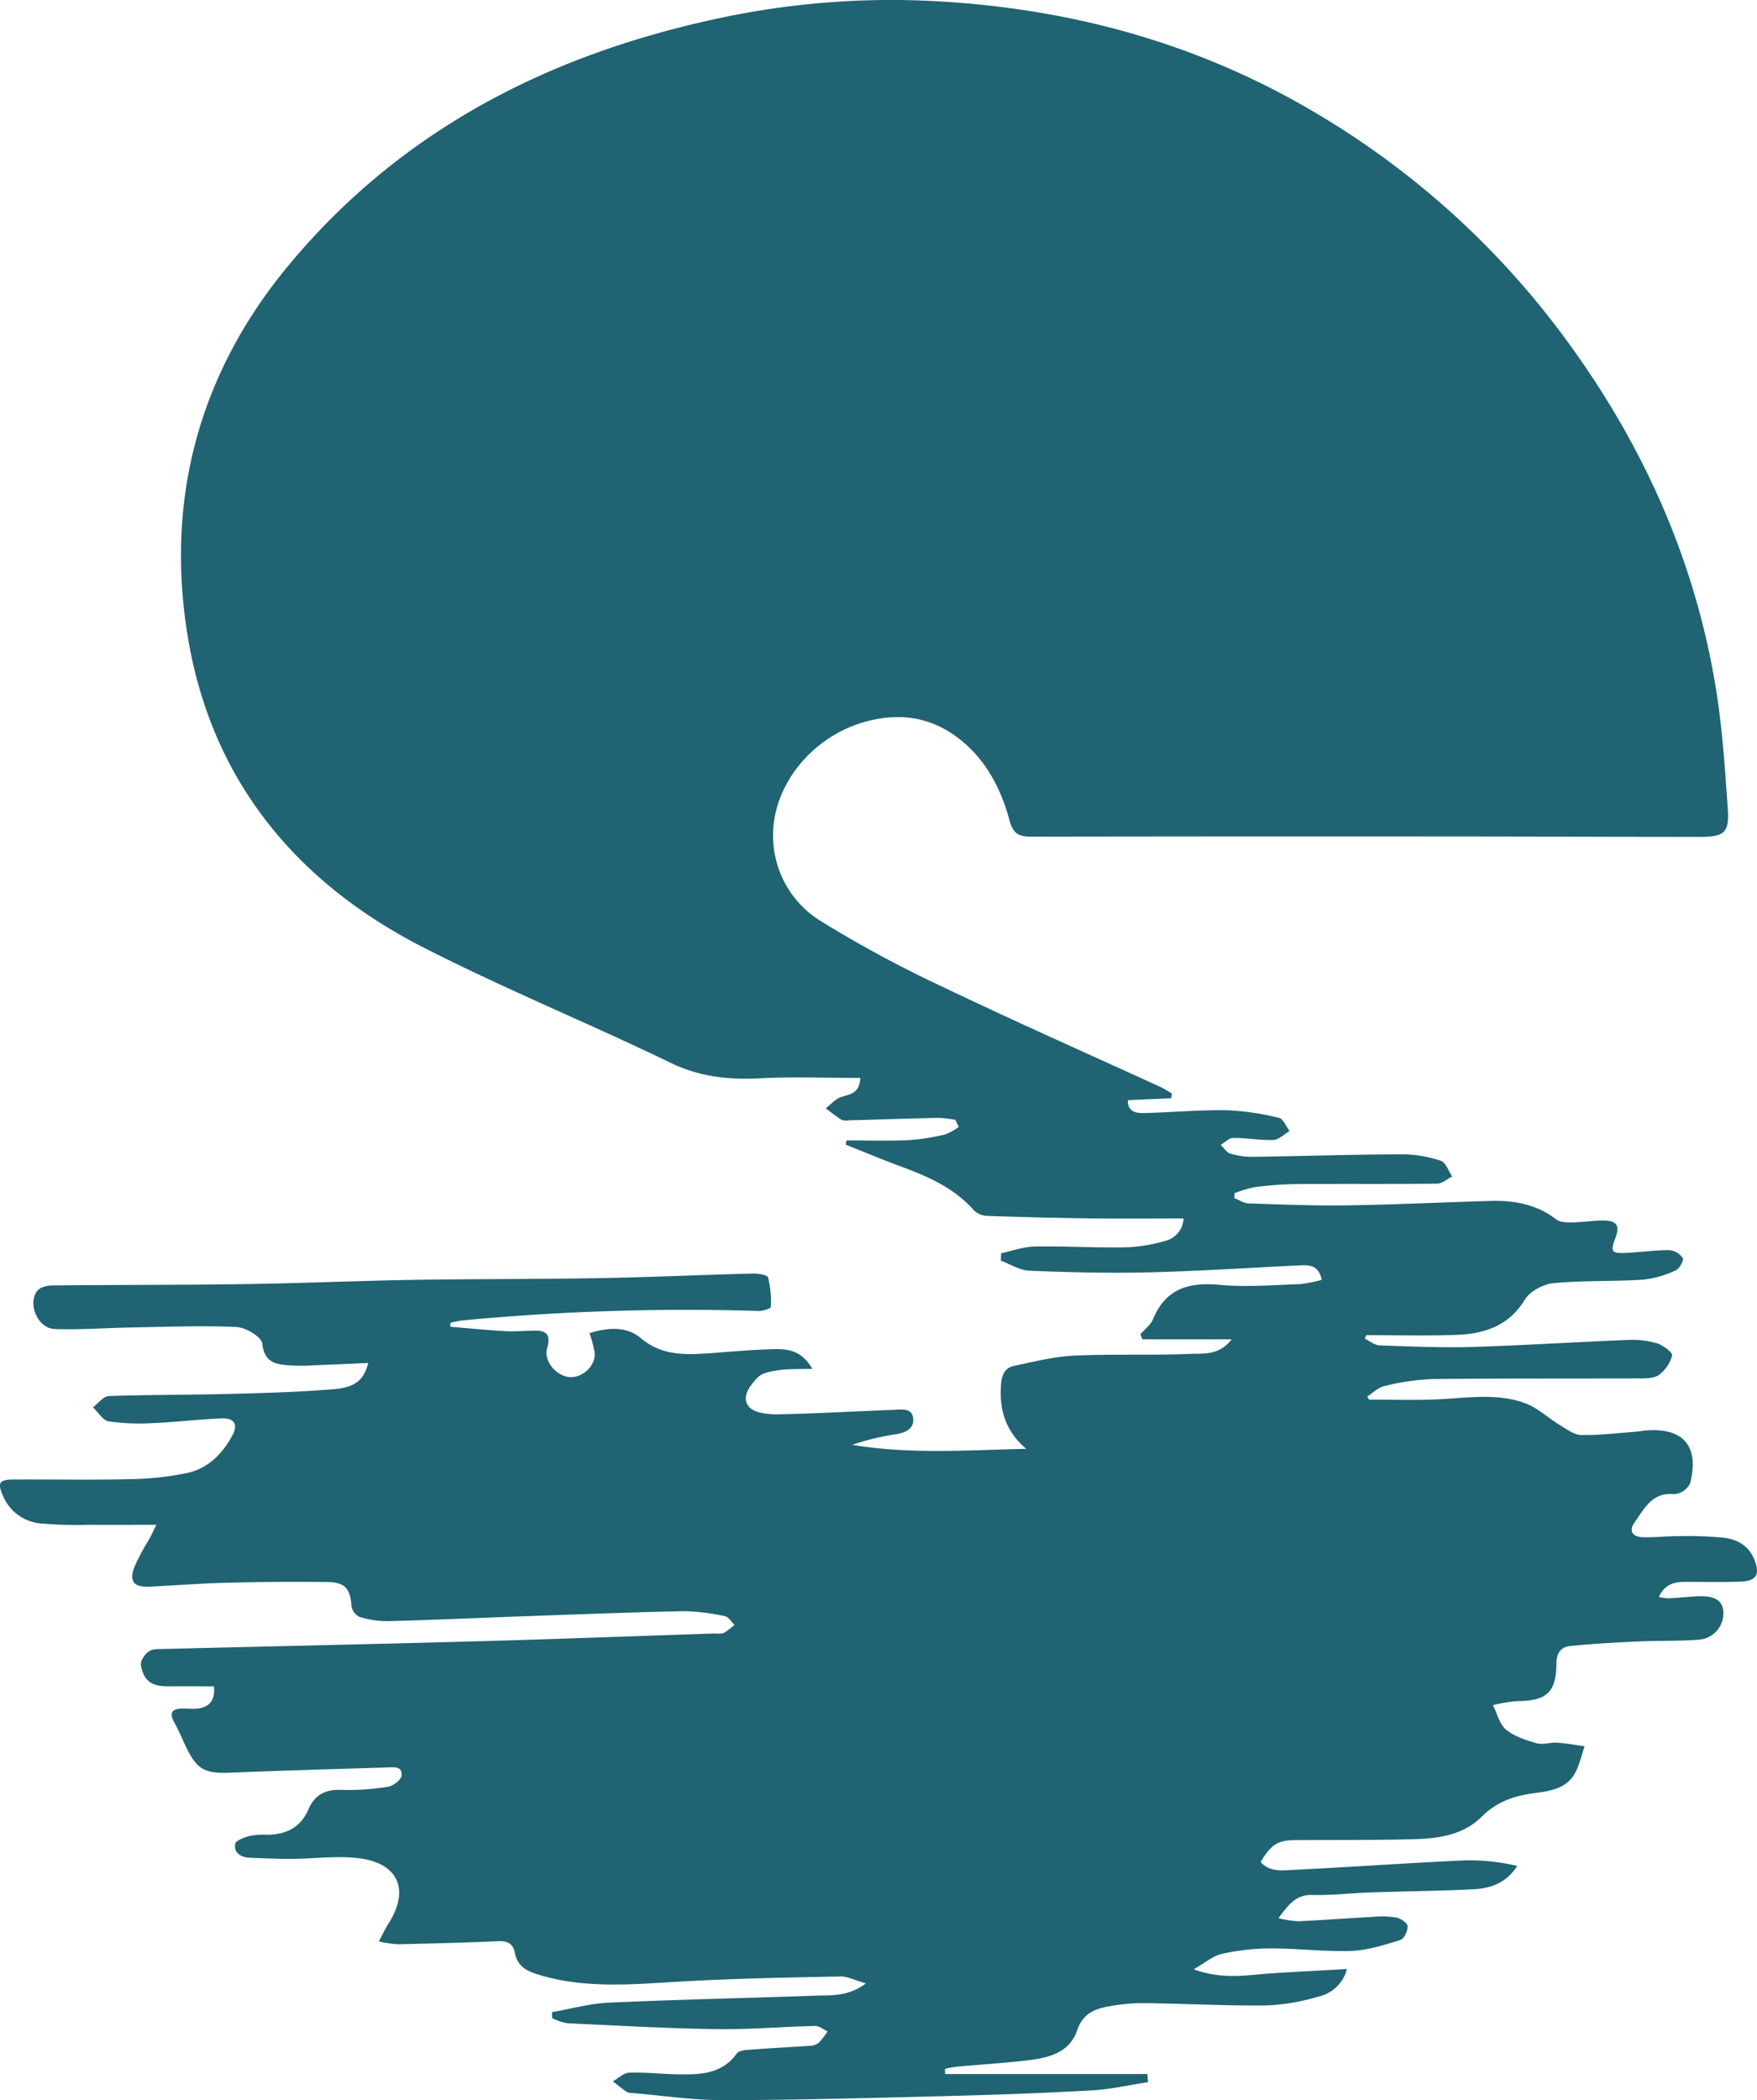 <svg xmlns="http://www.w3.org/2000/svg" width="423.53" height="506.073" viewBox="0 0 423.53 506.073">
  <path id="Tracciato_4178" data-name="Tracciato 4178" d="M336.851,641.128c-3.429.152-6.852.3-10.44.464-.073,2.842,2,3.142,3.912,3.1,6.632-.159,13.257-.776,19.883-.678a63.334,63.334,0,0,1,12.615,1.828c1.039.226,1.724,2.072,2.573,3.172-1.29.752-2.555,2.1-3.869,2.158-3.239.116-6.5-.507-9.743-.483-1,0-1.993,1.082-2.983,1.681.77.727,1.43,1.852,2.341,2.115a19.1,19.1,0,0,0,5.483.752c12.01-.177,24.014-.556,36.012-.6a29.7,29.7,0,0,1,9.229,1.565c1.192.391,1.834,2.476,2.726,3.784-1.216.6-2.427,1.7-3.649,1.718-11.307.128-22.621.012-33.934.1a87.225,87.225,0,0,0-10.091.758,29.284,29.284,0,0,0-4.792,1.443c-.018.4-.043.789-.061,1.186,1.161.446,2.317,1.241,3.49,1.277,7.915.263,15.836.581,23.745.464,11.54-.165,23.061-.74,34.594-1.063,5.709-.153,11.106.825,15.812,4.474.935.721,2.591.709,3.906.7,2.555-.037,5.11-.5,7.658-.452,3,.055,3.747,1.32,2.72,4.022-1.351,3.582-1.082,3.973,2.854,3.759,3.368-.177,6.729-.666,10.1-.636a4.37,4.37,0,0,1,3.221,1.9c.306.525-.782,2.579-1.656,2.946a24.909,24.909,0,0,1-7.879,2.261c-7.188.465-14.443.153-21.612.843-2.469.239-5.678,1.938-6.913,3.967-3.936,6.442-9.877,8.257-16.625,8.5-7.188.251-14.388.061-21.588.061-.128.275-.257.55-.385.837,1.2.575,2.384,1.589,3.606,1.62,7.432.275,14.877.587,22.3.385,12.573-.385,25.127-1.2,37.7-1.693a20.985,20.985,0,0,1,6.894.831c1.449.458,3.771,2.243,3.606,2.891a8.55,8.55,0,0,1-3.258,4.761c-1.406.9-3.594.776-5.434.789-16.441.073-32.883-.025-49.325.165a56.686,56.686,0,0,0-11.362,1.687c-1.479.324-2.744,1.632-4.107,2.493.135.251.275.514.416.764,5.4,0,10.806.178,16.2-.049,7.2-.3,14.5-1.632,21.459.935,3.032,1.118,5.55,3.569,8.38,5.275,1.614.978,3.386,2.341,5.11,2.377,4.4.079,8.814-.483,13.227-.8.691-.049,1.381-.214,2.072-.275,9.235-.85,13.245,3.661,10.953,12.713a4.749,4.749,0,0,1-3.771,2.616c-5.366-.587-7.225,3.459-9.59,6.741-1.583,2.207-.416,3.582,2.054,3.631,2.909.061,5.819-.275,8.734-.263a90.386,90.386,0,0,1,10.776.391c3.221.409,5.959,1.95,7.28,5.269,1.406,3.52.532,5.152-3.264,5.3-4.541.177-9.089.049-13.642.061-2.6,0-4.786.728-6.118,3.624a12.026,12.026,0,0,0,2.347.336c2.213-.11,4.413-.336,6.619-.477,4.223-.263,6.265.825,6.558,3.459a6.373,6.373,0,0,1-5.849,6.986c-4.865.367-9.761.2-14.632.428-5.452.251-10.9.55-16.313,1.088-2.3.214-3.4,1.614-3.423,4.309-.055,6.925-2.451,8.93-9.419,8.979a38.405,38.405,0,0,0-5.88.966c1.015,2,1.559,4.584,3.154,5.9,2.017,1.656,4.816,2.543,7.414,3.294,1.479.428,3.239-.25,4.853-.146,2.237.146,4.462.562,6.687.862-.825,2.3-1.29,4.834-2.549,6.864-2.182,3.533-6.179,3.967-9.847,4.48-4.743.642-8.838,2.06-12.4,5.617-4.664,4.67-11,5.33-17.236,5.458-9.186.214-18.385.147-27.578.2-4.37.024-5.923.966-8.484,5.281,2.194,2.494,5.25,2.017,7.982,1.882,13.844-.678,27.669-1.669,41.519-2.292a50.941,50.941,0,0,1,12.34,1.351c-2.61,4.107-6.442,5.434-10.6,5.623-8.257.416-16.539.477-24.8.764-4.657.153-9.321.727-13.966.605-3.955-.1-5.733,2.267-8.178,5.6a25.8,25.8,0,0,0,4.767.733c6.051-.275,12.09-.733,18.135-1.063a21.224,21.224,0,0,1,5.537.189c1.051.2,2.634,1.3,2.671,2.09.067,1.094-.837,3.02-1.724,3.294-3.838,1.179-7.8,2.481-11.76,2.634-6.5.232-13.037-.605-19.559-.593a55.132,55.132,0,0,0-11.717,1.314c-2.115.464-3.967,2.109-6.784,3.71,6.931,2.567,12.872,1.387,18.795.978,5.874-.4,11.76-.666,18.134-1.027a9.149,9.149,0,0,1-6.943,6.65,50.432,50.432,0,0,1-12.658,2.115c-9.669.1-19.345-.44-29.014-.55a44.847,44.847,0,0,0-9.034.825c-3.331.617-6.027,1.779-7.4,5.752-1.974,5.758-7.554,6.736-12.872,7.316-5.44.586-10.91.947-16.362,1.436a22.967,22.967,0,0,0-2.616.513c.018.4.024.825.037,1.241H331.1c.061.641.11,1.3.171,1.956-4.535.685-9.046,1.73-13.6,1.981-11.754.66-23.525,1.075-35.291,1.375-17.829.452-35.658.941-53.487.978-7.3.012-14.614-1.106-21.912-1.717a2.96,2.96,0,0,1-1.363-.263c-1.155-.789-2.243-1.693-3.349-2.543,1.29-.739,2.567-2.041,3.887-2.1,3.826-.128,7.677.324,11.515.385,5.409.1,10.745.116,14.486-5.018.648-.88,2.75-.856,4.205-.978,4.395-.343,8.814-.538,13.214-.856a4.022,4.022,0,0,0,2.3-.709,16.943,16.943,0,0,0,2.139-2.781c-1-.452-2.011-1.32-3-1.3-7.927.183-15.849.886-23.764.764-11.986-.177-23.959-.843-35.933-1.418a14.283,14.283,0,0,1-3.7-1.228c-.012-.489-.018-.966-.03-1.442,4.584-.8,9.15-2.1,13.764-2.292,16.649-.758,33.311-1.1,49.96-1.687,3.734-.128,7.658.251,11.961-2.958-2.653-.74-4.431-1.7-6.185-1.663-12.456.251-24.919.465-37.363,1.161-11.986.654-23.935,1.993-35.719-1.7-2.83-.88-4.8-2.17-5.373-5.189-.428-2.243-1.821-2.867-4.065-2.769-8.031.355-16.069.556-24.1.74a29.131,29.131,0,0,1-4.6-.685c.892-1.693,1.43-2.934,2.158-4.058,5.476-8.4,2.561-15.018-7.518-16.056-5.042-.526-10.207.171-15.317.208-3.478.024-6.956-.11-10.427-.263-2.1-.085-3.881-1.1-3.545-3.331.122-.813,2.17-1.552,3.453-1.913a16.265,16.265,0,0,1,4.168-.287c4.6-.012,8.16-1.742,10.042-6.124,1.552-3.594,4.156-4.859,8.043-4.7a58.041,58.041,0,0,0,11.124-.751c1.265-.19,3.2-1.687,3.288-2.726.2-2.323-2.023-1.981-3.6-1.919-12.579.391-25.163.74-37.736,1.253-6.082.251-8.025-.74-10.666-6.289-.9-1.889-1.687-3.857-2.72-5.672-1.339-2.377-.752-3.472,1.95-3.5,1.167-.012,2.341.128,3.5.024,3.074-.324,4.388-2.188,4.034-5.372-3.722,0-7.42-.012-11.124,0-3.9.012-5.843-1.326-6.479-5.158-.159-1,.966-2.616,1.95-3.282.947-.648,2.475-.526,3.747-.562,25.151-.63,50.3-1.155,75.454-1.852,19.106-.526,38.213-1.253,57.313-1.882a5.6,5.6,0,0,0,2.072-.122,18.328,18.328,0,0,0,2.536-1.956c-.758-.727-1.424-1.931-2.286-2.09a50.346,50.346,0,0,0-10.036-1.2c-13.275.275-26.551.813-39.826,1.277-10.476.367-20.946.862-31.422,1.125a22.242,22.242,0,0,1-6.858-1.051,3.556,3.556,0,0,1-1.883-2.628c-.293-4.108-1.534-5.7-5.733-5.745-8.037-.092-16.081-.055-24.118.159-6.3.14-12.573.666-18.862.953-3.759.177-4.92-1.229-3.6-4.786a55.823,55.823,0,0,1,3.618-6.76c.544-1.014,1.021-2.06,1.656-3.362-5.69,0-11.069.043-16.448,0a94.909,94.909,0,0,1-11.8-.361,10.91,10.91,0,0,1-8.759-6.723c-1.32-2.958-.85-3.808,2.408-3.826,9.333-.061,18.66.141,27.987-.086a71.949,71.949,0,0,0,14.217-1.528c4.847-1.088,8.319-4.584,10.678-8.93,1.5-2.756.55-4.309-2.622-4.18-5.464.214-10.916.9-16.387,1.125a52.6,52.6,0,0,1-10.751-.416c-1.412-.232-2.543-2.2-3.8-3.38,1.271-.941,2.506-2.665,3.814-2.714,9.877-.342,19.779-.269,29.668-.532,8.251-.22,16.521-.446,24.742-1.149,5.159-.452,7.1-2.316,8.129-6.289-4.388.189-8.636.391-12.89.55a48.6,48.6,0,0,1-5.58.055c-3.4-.239-6.534-.367-7.072-5.287-.177-1.6-3.961-3.881-6.179-3.985-8.343-.385-16.729-.037-25.09.1-6.277.11-12.56.6-18.819.373-3.991-.147-6.54-6-4.181-9.168.654-.886,2.414-1.314,3.667-1.326,15.623-.165,31.251-.092,46.874-.336,13.282-.19,26.551-.776,39.832-1,15.024-.251,30.053-.153,45.077-.428,12.352-.214,24.7-.788,37.045-1.1,1.277-.043,3.508.3,3.692.935a23.9,23.9,0,0,1,.678,7.115c-.006.367-1.962,1.015-2.995.966a569.858,569.858,0,0,0-71.573,2.3,22.693,22.693,0,0,0-2.677.575c-.006.305-.012.617-.018.929,4.358.361,8.722.8,13.086,1.051,2.207.128,4.431-.037,6.644-.11,3-.116,4.676.489,3.606,4.23-.892,3.1,2.182,6.674,5.348,6.956,3.111.275,6.369-2.683,6.118-5.825a27.575,27.575,0,0,0-1.265-4.774c4.437-1.314,8.869-1.754,12.4,1.228,5.128,4.322,10.91,4.022,16.875,3.606,5.226-.379,10.458-.892,15.69-.966,3.056-.037,6.253.416,8.753,4.737-3.245.11-5.666-.012-8.025.324-1.809.263-4.028.6-5.153,1.778-1.754,1.84-4.083,4.694-2.078,7.041,1.3,1.516,4.609,1.864,6.992,1.827,9.3-.177,18.587-.74,27.877-1.076,1.87-.067,4.529-.568,4.712,2.188.171,2.469-1.993,3.343-4.272,3.71a58.347,58.347,0,0,0-10.439,2.53c13.9,2.317,27.822,1.277,41.966.959-5.024-4.229-6.583-9.48-6.069-15.653.189-2.329,1.039-3.918,3.209-4.358,4.755-.99,9.541-2.219,14.351-2.445,9.413-.434,18.862-.024,28.275-.434,3.007-.116,6.632.458,9.749-3.5H329.92c-.171-.4-.33-.813-.5-1.216,1.039-1.2,2.475-2.243,3.05-3.631,3.062-7.377,8.636-8.979,16.075-8.27,6.35.581,12.811.036,19.222-.171a33.261,33.261,0,0,0,5.373-1.039c-.666-3.27-2.647-3.612-4.859-3.508-12.34.587-24.668,1.4-37.015,1.705-9.529.232-19.082-.018-28.617-.4-2.317-.1-4.578-1.577-6.87-2.421.024-.6.055-1.2.079-1.791,2.677-.562,5.354-1.565,8.043-1.613,7.341-.134,14.693.324,22.028.189a38.085,38.085,0,0,0,9.541-1.565,5.772,5.772,0,0,0,4.358-5.385c-7.524,0-14.95.073-22.37-.018q-12.4-.165-24.809-.6a5.011,5.011,0,0,1-3.349-1.327c-4.792-5.489-11.173-8.2-17.768-10.647-4.425-1.638-8.777-3.46-13.159-5.208.079-.342.165-.679.238-1.014,4.969,0,9.944.159,14.907-.055a53.509,53.509,0,0,0,8.82-1.375,13.105,13.105,0,0,0,3.313-1.84c-.281-.562-.569-1.118-.85-1.687a29.708,29.708,0,0,0-4.052-.471c-7.218.153-14.431.4-21.649.593a3.515,3.515,0,0,1-1.717-.128c-1.326-.831-2.543-1.828-3.8-2.757,1.247-.959,2.378-2.329,3.79-2.763,2.164-.654,4.34-.88,4.553-4.572-8.184,0-16.191-.312-24.167.086-7.573.4-14.565-.336-21.625-3.747-19.7-9.541-40.016-17.81-59.495-27.755-31.214-15.94-51.58-40.933-57.032-76.077-5.116-33.024,3.349-63.028,24.815-88.711,27.193-32.528,62.9-50.6,103.887-59.245a197.749,197.749,0,0,1,51.054-4.046c32.694,1.669,63.541,9.963,91.907,26.716a202.252,202.252,0,0,1,60.608,54.66c18.782,25.512,31.5,53.787,36.428,85.233,1.436,9.174,2.035,18.5,2.7,27.767.434,6.088-.7,7.048-6.949,7.041-19.009,0-38.023-.086-57.026-.1q-51.965-.046-103.924.043c-3.087.012-4.388-.8-5.214-3.887-2.1-7.775-5.758-14.8-12.322-19.834-7-5.372-14.822-6.271-23.183-3.759-12.6,3.8-21.887,15.622-21.49,27.859a24.11,24.11,0,0,0,11.692,20.09,291.236,291.236,0,0,0,29.766,16c17.218,8.233,34.686,15.959,52.044,23.91.911.416,1.742,1,2.61,1.5C336.955,640.358,336.9,640.749,336.851,641.128Z" transform="translate(-54.532 -376.482)" fill="#206373" fill-rule="evenodd"/>
</svg>
